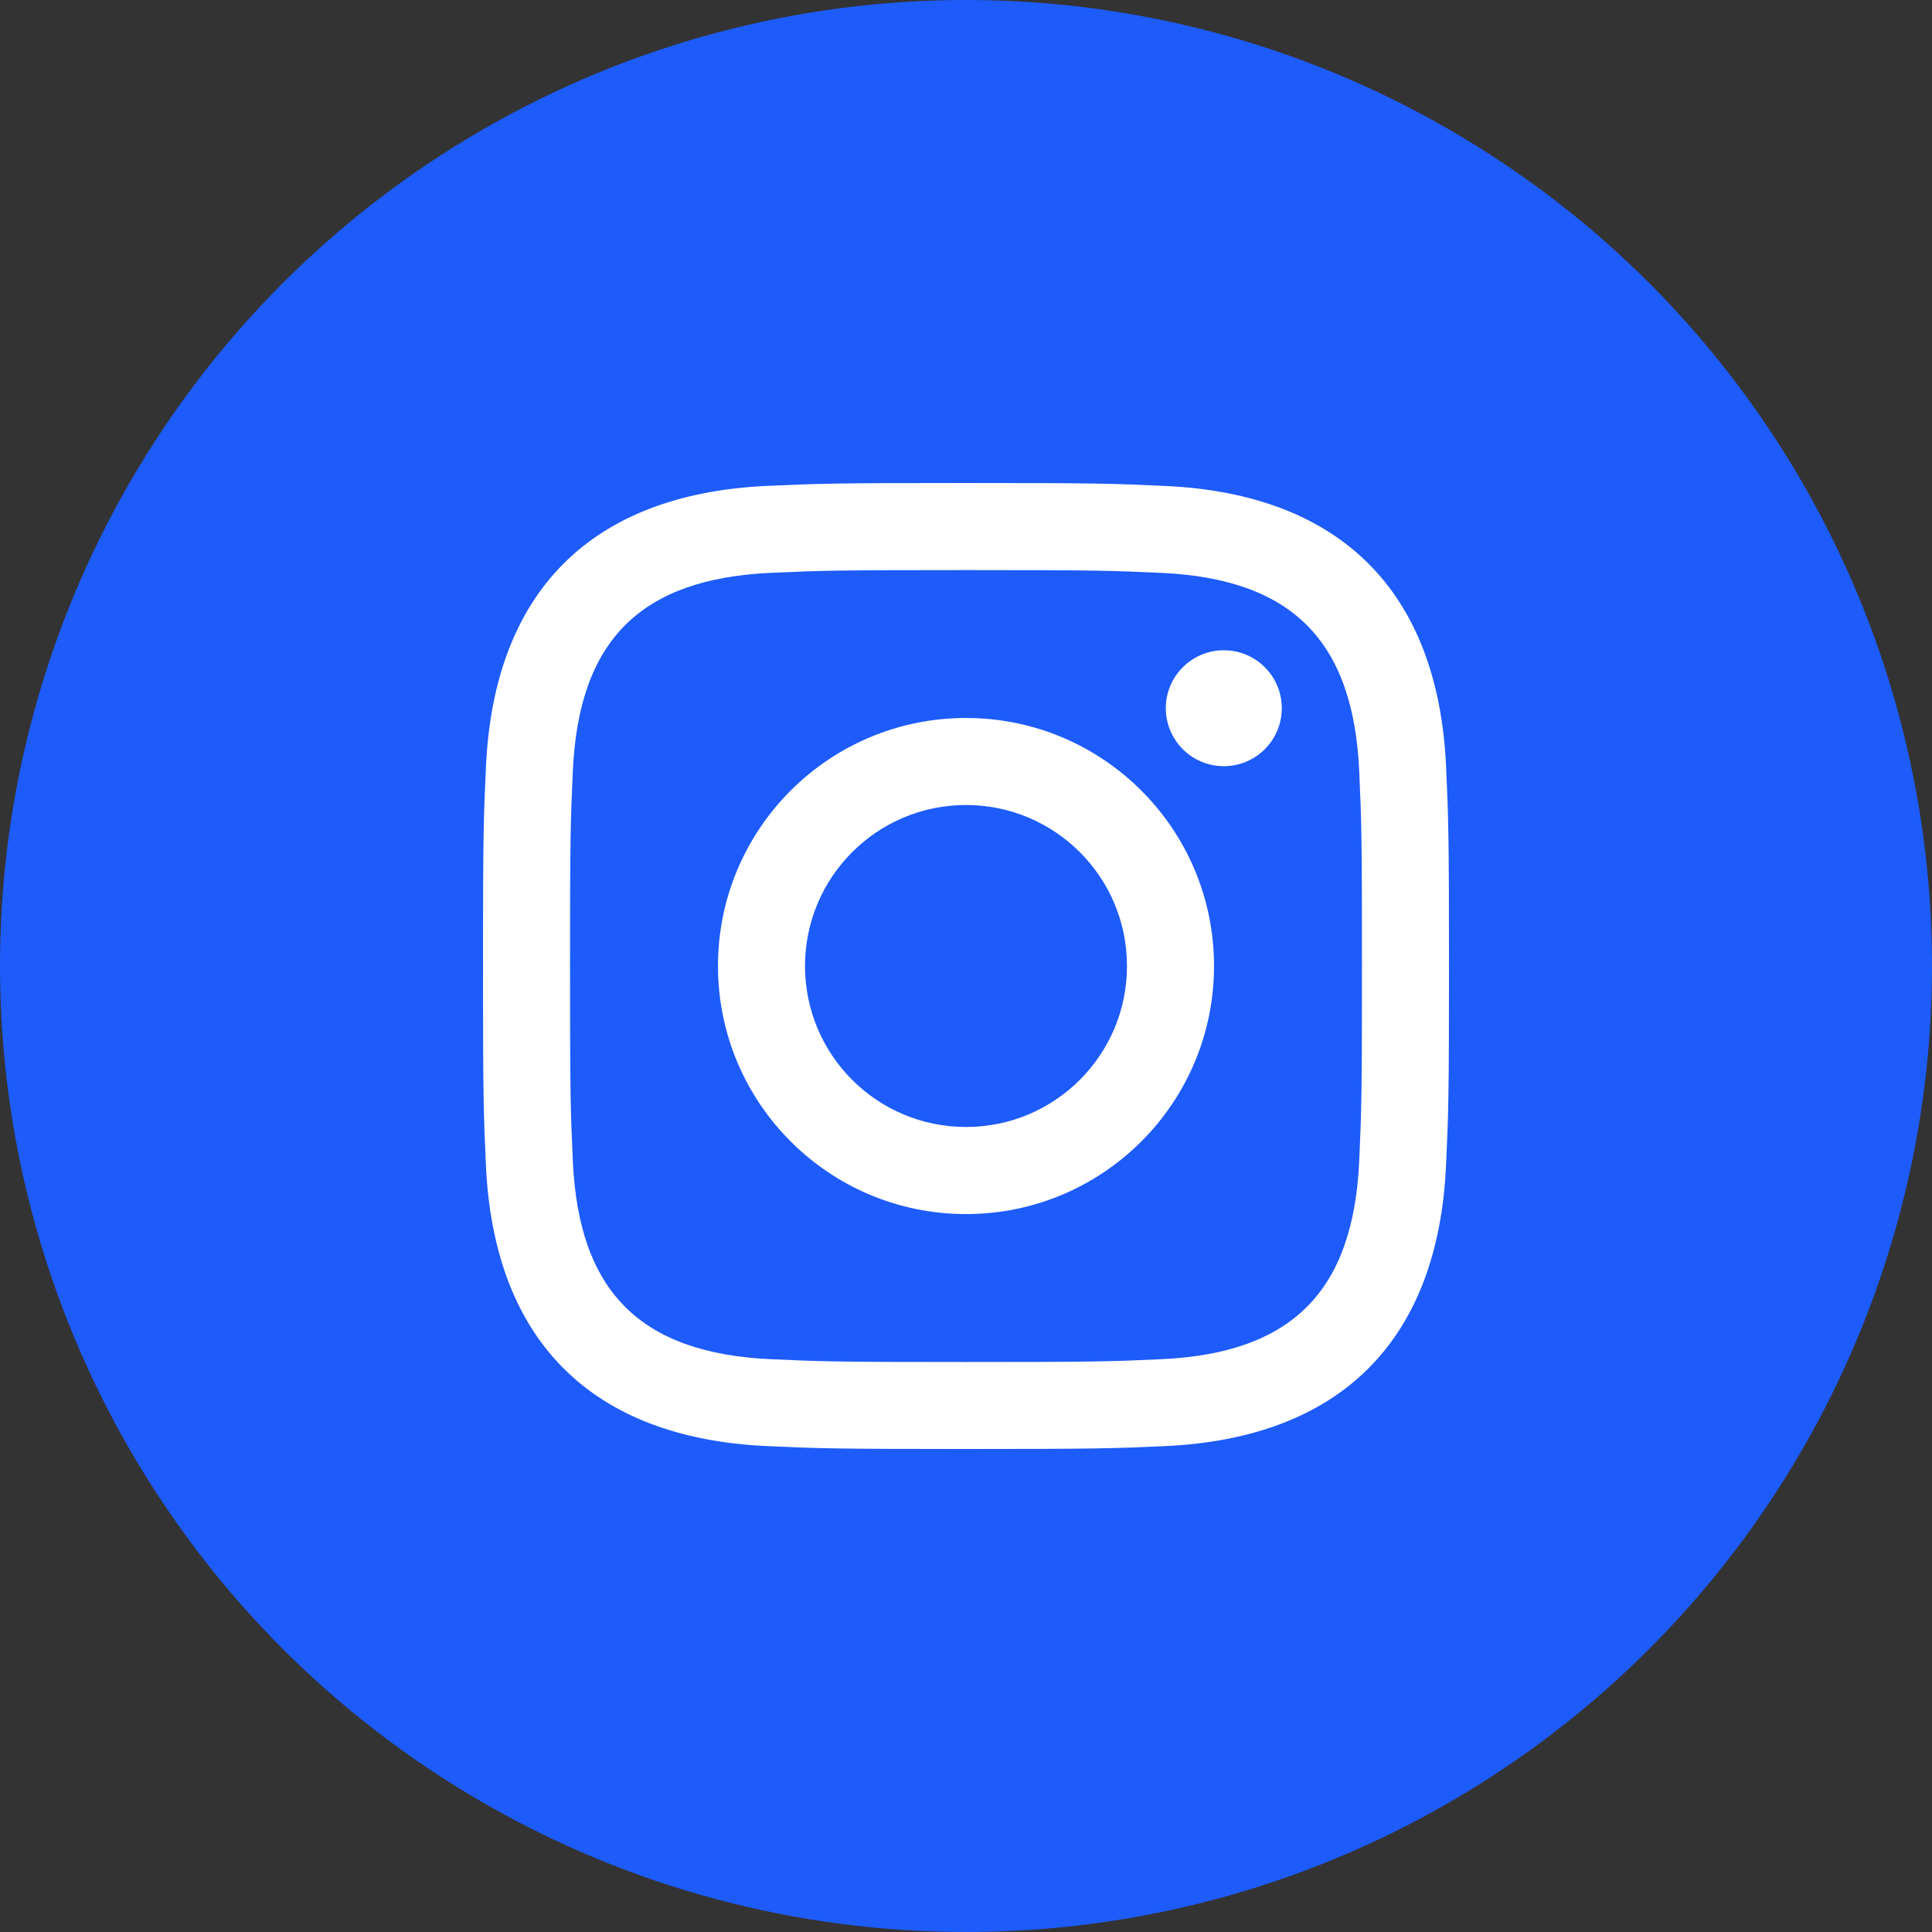 <?xml version="1.0" encoding="UTF-8"?> <svg xmlns="http://www.w3.org/2000/svg" width="40" height="40" viewBox="0 0 40 40" fill="none"><rect x="0" y="0" width="40" height="40" fill="#333333" stroke="none"/> <circle cx="20" cy="20" r="20" fill="#1D5BFB"></circle> <path d="M20 11.803C22.67 11.803 22.987 11.812 24.042 11.861C26.752 11.984 28.017 13.27 28.141 15.96C28.189 17.014 28.198 17.331 28.198 20.001C28.198 22.672 28.188 22.988 28.141 24.042C28.017 26.729 26.754 28.017 24.042 28.141C22.987 28.189 22.672 28.199 20 28.199C17.33 28.199 17.013 28.189 15.959 28.141C13.242 28.017 11.983 26.725 11.86 24.041C11.812 22.987 11.802 22.671 11.802 20C11.802 17.33 11.812 17.014 11.86 15.959C11.984 13.27 13.247 11.983 15.959 11.86C17.014 11.812 17.33 11.803 20 11.803ZM20 10C17.284 10 16.944 10.012 15.877 10.06C12.246 10.227 10.227 12.242 10.061 15.877C10.012 16.944 10 17.284 10 20C10 22.716 10.012 23.057 10.06 24.123C10.227 27.755 12.242 29.773 15.877 29.94C16.944 29.988 17.284 30 20 30C22.716 30 23.057 29.988 24.123 29.94C27.752 29.773 29.775 27.758 29.939 24.123C29.988 23.057 30 22.716 30 20C30 17.284 29.988 16.944 29.94 15.877C29.777 12.249 27.759 10.227 24.124 10.061C23.057 10.012 22.716 10 20 10V10ZM20 14.865C17.164 14.865 14.865 17.164 14.865 20C14.865 22.836 17.164 25.136 20 25.136C22.836 25.136 25.135 22.837 25.135 20C25.135 17.164 22.836 14.865 20 14.865ZM20 23.333C18.159 23.333 16.667 21.842 16.667 20C16.667 18.159 18.159 16.667 20 16.667C21.841 16.667 23.333 18.159 23.333 20C23.333 21.842 21.841 23.333 20 23.333ZM25.338 13.463C24.675 13.463 24.137 14 24.137 14.662C24.137 15.325 24.675 15.863 25.338 15.863C26.001 15.863 26.538 15.325 26.538 14.662C26.538 14 26.001 13.463 25.338 13.463Z" fill="white"></path> </svg> 